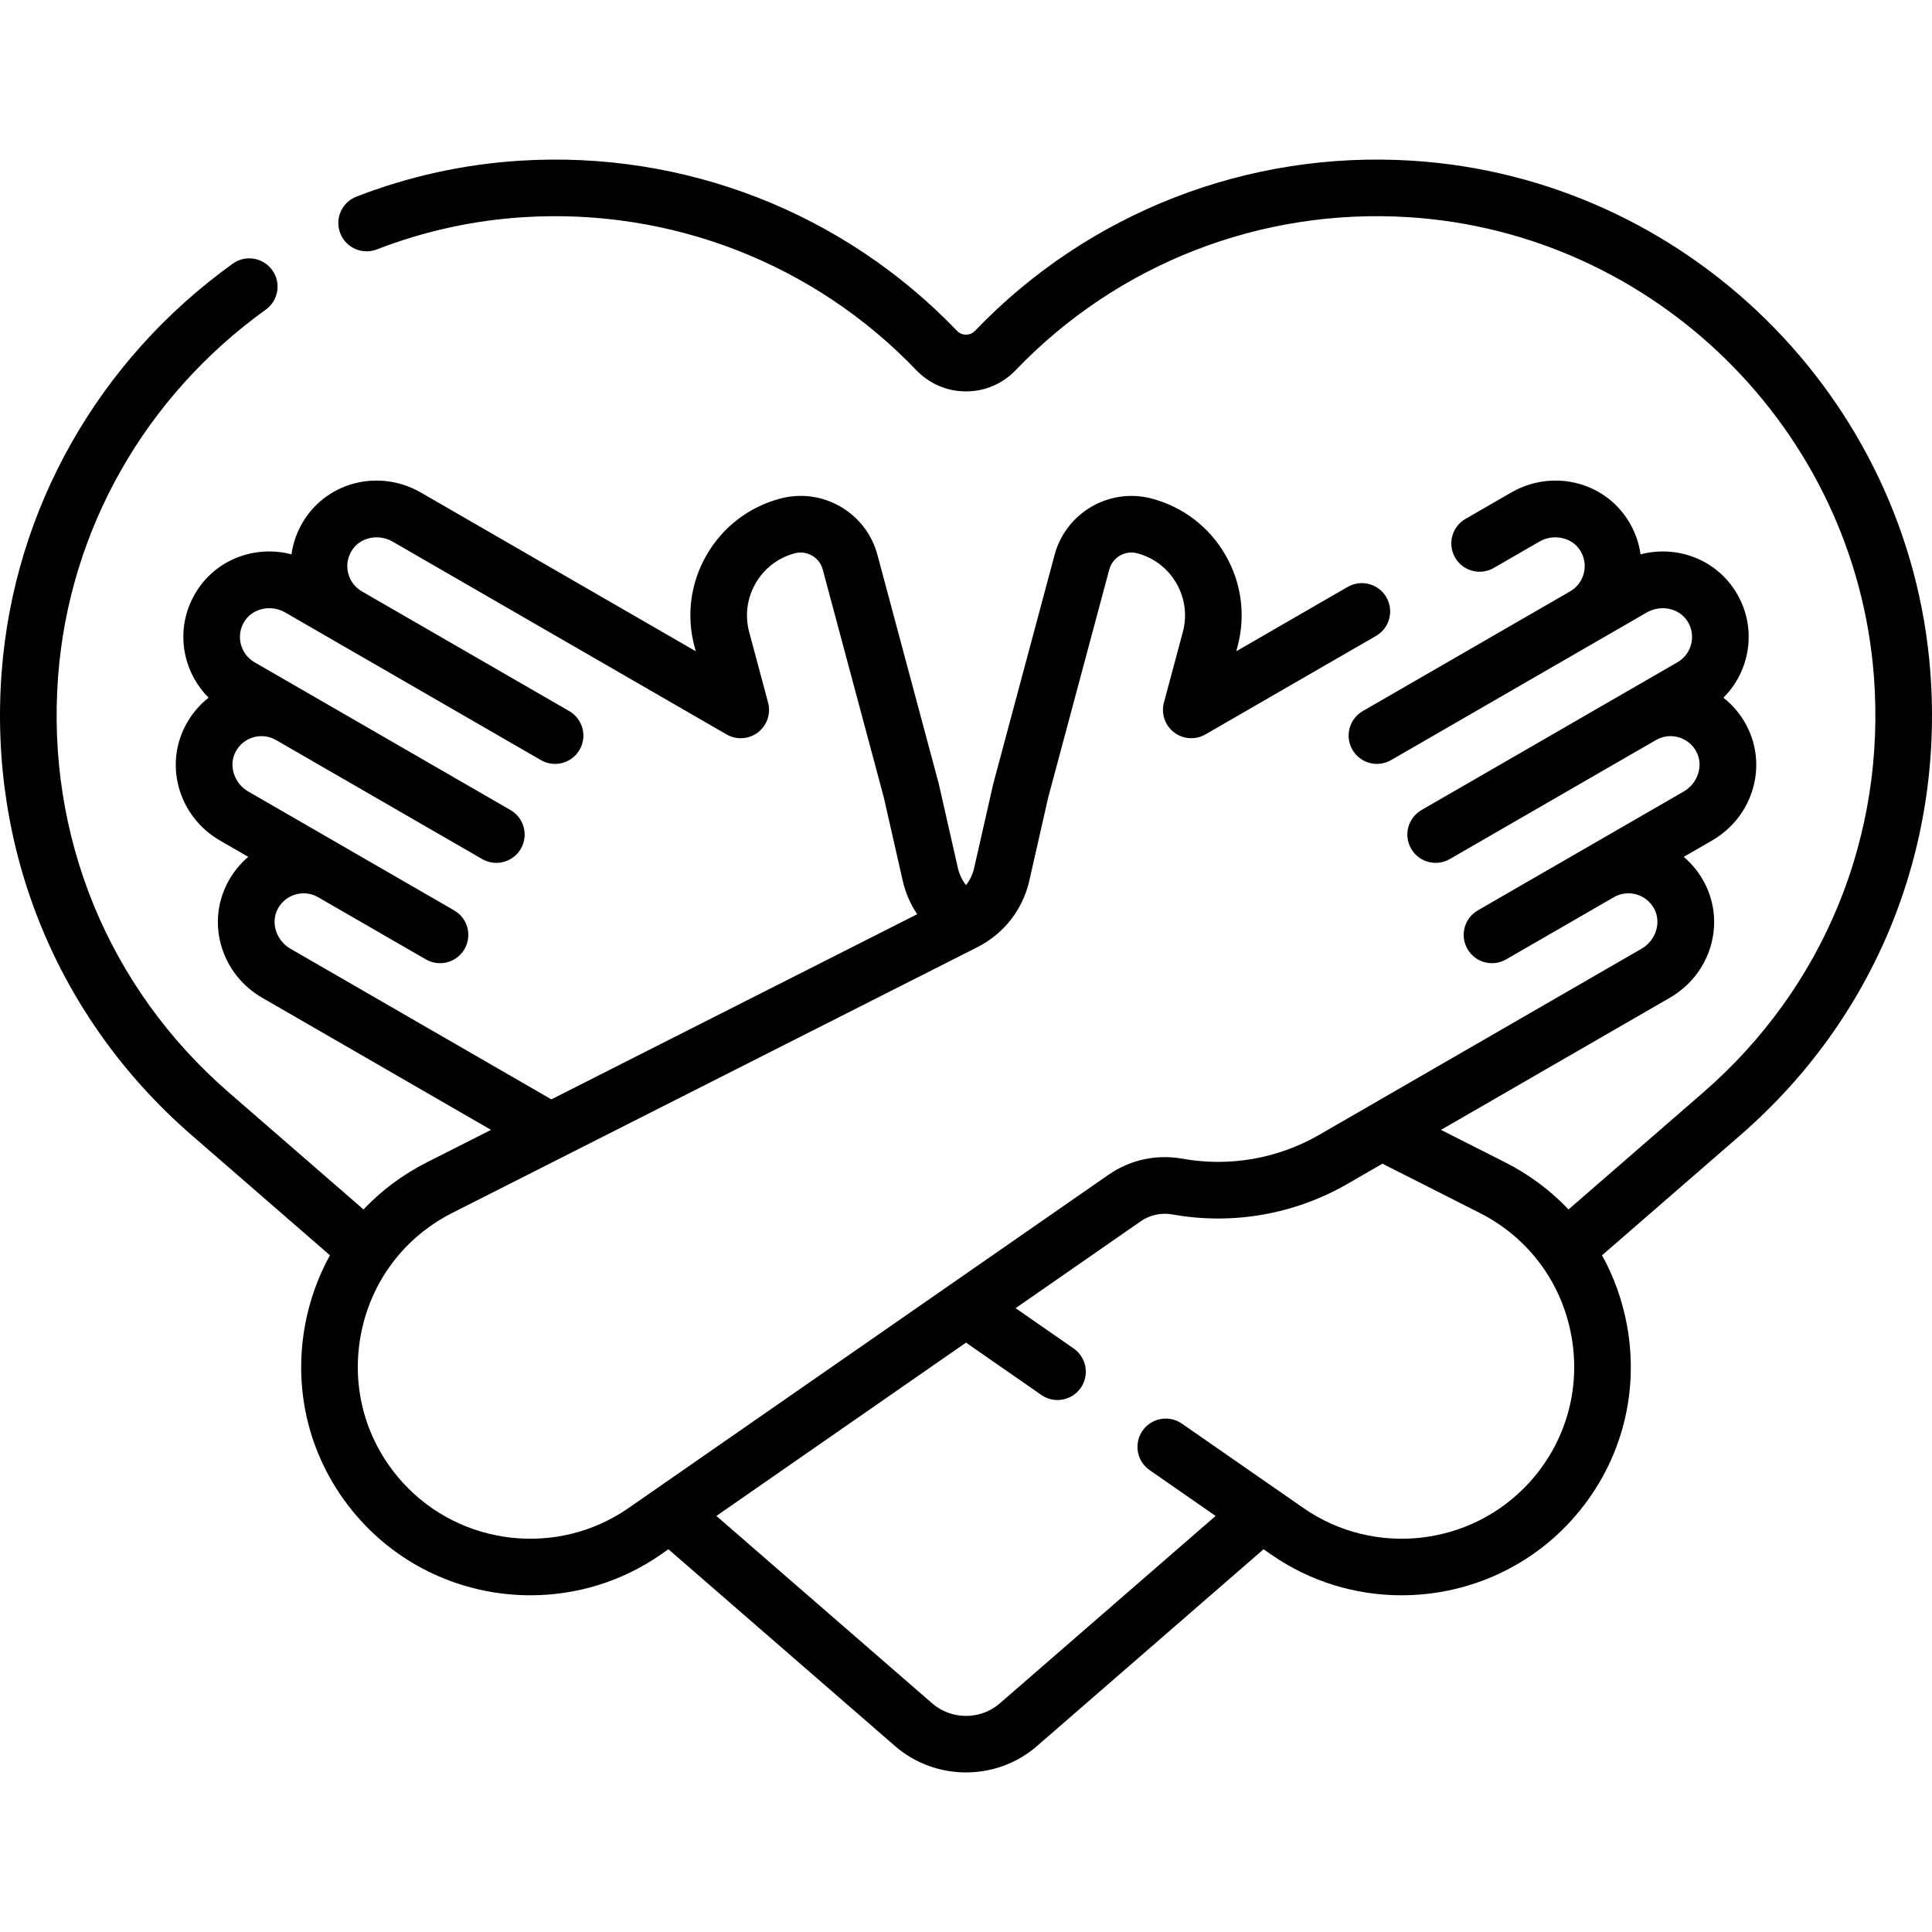 <?xml version="1.0" encoding="UTF-8"?>
<svg xmlns="http://www.w3.org/2000/svg" id="Capa_1" viewBox="0 0 512.007 512.007">
  <g>
    <path d="m511.568 178.103c-5.51-72.71-64.581-130.971-137.403-135.521-43.51-2.715-85.711 13.72-115.782 45.099-1.292 1.348-3.466 1.348-4.758 0-30.07-31.38-72.266-47.818-115.782-45.099-14.874.929-29.472 4.135-43.39 9.527-3.863 1.496-5.78 5.841-4.284 9.703 1.497 3.862 5.84 5.783 9.704 4.283 12.48-4.836 25.57-7.71 38.906-8.543 39.096-2.436 77.007 12.321 104.017 40.507 3.502 3.654 8.193 5.667 13.209 5.667s9.707-2.013 13.209-5.667c27.009-28.185 64.921-42.956 104.017-40.507 65.392 4.086 118.435 56.397 123.382 121.683 3.208 42.332-13.265 82.515-45.196 110.247-.042.037-.085.074-.126.112l-35.611 30.926c-4.744-5.012-10.388-9.24-16.775-12.472l-17.022-8.615 60.668-35.027c10.749-6.204 14.8-19.528 9.223-30.332-1.408-2.727-3.296-5.087-5.559-6.994l7.498-4.33c10.748-6.204 14.799-19.527 9.223-30.332-1.539-2.981-3.652-5.524-6.204-7.518 2.933-2.934 5.052-6.65 6.043-10.73 1.482-6.101.427-12.376-2.972-17.672-5.419-8.44-15.601-12.063-25.034-9.589-.444-3.229-1.593-6.354-3.418-9.196-6.567-10.23-20.13-13.386-30.879-7.18l-12.106 6.99c-3.587 2.071-4.816 6.658-2.745 10.245 2.071 3.588 6.658 4.814 10.246 2.745l12.105-6.99c3.737-2.156 8.561-1.127 10.756 2.293 1.162 1.81 1.524 3.95 1.02 6.027-.504 2.074-1.796 3.805-3.64 4.874-.005.003-.01.006-.015.009l-54.94 31.72c-3.587 2.071-4.816 6.658-2.745 10.245 2.077 3.598 6.667 4.81 10.245 2.745l54.94-31.72c.002-.001.004-.002.005-.003.007-.004.014-.008.021-.011l12.805-7.393c3.737-2.158 8.56-1.128 10.756 2.291 1.162 1.811 1.524 3.952 1.02 6.028-.505 2.08-1.803 3.813-3.655 4.883l-13.205 7.624-54.624 31.537c-3.587 2.071-4.816 6.658-2.745 10.245 2.077 3.598 6.667 4.81 10.245 2.745l54.624-31.537.017-.01c1.848-1.062 3.993-1.314 6.04-.715 2.051.602 3.724 1.985 4.71 3.896 1.864 3.612.342 8.306-3.393 10.462l-26.021 15.023c-.005.003-.01.006-.016.009-.005.003-.011.007-.016.01l-28.514 16.463c-3.587 2.071-4.816 6.658-2.745 10.245 2.077 3.598 6.667 4.81 10.245 2.745l28.531-16.473c3.818-2.206 8.717-.799 10.767 3.173 1.865 3.611.342 8.305-3.394 10.461l-85.455 49.338c-10.93 6.309-23.776 8.555-36.175 6.329-6.936-1.247-13.915.263-19.653 4.247-10.863 7.543-108.238 75.158-127.228 88.344-18.722 12.999-44.421 10.104-59.779-6.739-9.696-10.633-13.768-24.85-11.171-39.004 2.592-14.13 11.429-25.99 24.292-32.5 0 0 139.164-70.43 139.182-70.438 7.093-3.612 12-10.043 13.709-17.572l5.02-22.106 16.18-60.385c.867-3.235 4.206-5.165 7.441-4.296 4.397 1.179 8.072 3.998 10.348 7.94s2.88 8.536 1.702 12.933l-5.008 18.689c-.785 2.931.272 6.045 2.679 7.892 2.407 1.846 5.689 2.062 8.316.545l45.209-26.102c3.587-2.071 4.816-6.658 2.745-10.245s-6.658-4.815-10.245-2.745l-29.529 17.048.322-1.199c2.215-8.268 1.078-16.902-3.201-24.315-4.28-7.412-11.189-12.714-19.457-14.929-11.225-3.01-22.804 3.677-25.812 14.901l-16.217 60.525c-.025.094-.048.187-.069.28l-5.051 22.247c-.376 1.656-1.112 3.177-2.136 4.471-1.027-1.297-1.765-2.82-2.14-4.472l-5.051-22.245c-.021-.094-.044-.187-.069-.28l-16.217-60.525c-1.457-5.438-4.944-9.982-9.82-12.797s-10.555-3.561-15.992-2.105c-8.267 2.215-15.177 7.517-19.457 14.929-4.279 7.413-5.416 16.048-3.201 24.315l.322 1.199-72.842-42.055c-10.748-6.204-24.312-3.051-30.878 7.18-1.825 2.843-2.974 5.968-3.418 9.196-9.431-2.475-19.615 1.147-25.034 9.589-3.398 5.294-4.454 11.569-2.973 17.671.991 4.08 3.109 7.797 6.043 10.731-2.55 1.993-4.664 4.537-6.203 7.518-5.577 10.805-1.526 24.128 9.222 30.332l7.499 4.33c-2.263 1.907-4.152 4.269-5.559 6.995-5.576 10.804-1.525 24.127 9.222 30.331l60.668 35.027-17.022 8.615c-6.387 3.232-12.031 7.46-16.775 12.472l-35.612-30.927c-.042-.037-.083-.075-.126-.111-31.931-27.732-48.404-67.915-45.197-110.247 2.936-38.737 22.995-74.157 55.033-97.176 3.364-2.417 4.132-7.104 1.715-10.467-2.417-3.365-7.104-4.133-10.467-1.715-35.65 25.613-57.971 65.059-61.242 108.227-3.565 47.05 14.723 91.72 50.185 122.589.042.039.086.077.13.116l36.688 31.863c-3.146 5.686-5.393 11.93-6.608 18.553-3.451 18.806 1.959 37.693 14.842 51.82 11.841 12.984 28.306 19.729 44.903 19.729 12.003 0 24.076-3.528 34.515-10.777l2.048-1.422 60.059 52.161c5.36 4.654 12.082 6.981 18.803 6.981 6.722 0 13.444-2.327 18.804-6.982l60.058-52.159 2.048 1.422c10.44 7.25 22.51 10.777 34.514 10.777 16.596 0 33.064-6.746 44.904-19.729 12.882-14.127 18.292-33.015 14.841-51.819-1.215-6.624-3.462-12.868-6.609-18.554l36.689-31.862c.044-.039.087-.077.131-.117 35.459-30.87 53.75-75.543 50.184-122.59zm-434.61 73.315c-3.735-2.156-5.257-6.85-3.393-10.461.987-1.911 2.66-3.296 4.71-3.897 2.053-.603 4.205-.345 6.057.725l28.531 16.473c3.571 2.061 8.165.858 10.245-2.745 2.071-3.587.842-8.174-2.745-10.245l-28.531-16.473-26.036-15.032c-3.735-2.156-5.257-6.85-3.393-10.461.987-1.911 2.66-3.296 4.71-3.897 2.049-.601 4.197-.346 6.048.72l.001.001c.002.001.005.003.007.004l54.624 31.537c3.571 2.061 8.165.858 10.245-2.745 2.071-3.587.842-8.174-2.745-10.245l-67.828-39.16c-1.853-1.069-3.15-2.804-3.656-4.884-.504-2.077-.142-4.218 1.02-6.027 2.196-3.42 7.021-4.447 10.757-2.292l67.771 39.127c3.571 2.061 8.165.858 10.245-2.745 2.071-3.587.842-8.174-2.745-10.245l-54.94-31.72c-.003-.002-.006-.003-.009-.005-1.847-1.07-3.142-2.801-3.647-4.878-.504-2.077-.143-4.218 1.02-6.027 2.196-3.422 7.022-4.449 10.756-2.293l88.522 51.108c2.627 1.516 5.909 1.301 8.316-.545 2.406-1.847 3.463-4.961 2.679-7.892l-5.008-18.689c-1.178-4.396-.574-8.99 1.703-12.933 2.276-3.942 5.951-6.762 10.349-7.94 1.566-.419 3.204-.205 4.609.607s2.411 2.121 2.831 3.689l16.18 60.385 5.02 22.105c.727 3.202 2.037 6.196 3.831 8.854l-96.955 49.068zm328.29 141.518c-15.357 16.843-41.057 19.74-59.779 6.739l-32.248-22.392c-3.404-2.365-8.076-1.521-10.438 1.883-2.362 3.402-1.52 8.075 1.883 10.438l17.488 12.143-57.182 49.661c-5.113 4.44-12.824 4.439-17.936.001l-57.182-49.662 66.15-45.933 19.977 13.872c1.305.906 2.795 1.341 4.271 1.341 2.375 0 4.71-1.125 6.167-3.224 2.362-3.402 1.52-8.075-1.883-10.438l-15.384-10.682 33.168-23.031c2.451-1.701 5.45-2.34 8.446-1.804 15.88 2.854 32.333-.025 46.326-8.103l9.271-5.353 25.765 13.039c12.815 6.487 21.69 18.319 24.292 32.499 2.597 14.156-1.475 28.372-11.172 39.006z"></path>
  </g>
  <g></g>
  <g></g>
  <g></g>
  <g></g>
  <g></g>
  <g></g>
  <g></g>
  <g></g>
  <g></g>
  <g></g>
  <g></g>
  <g></g>
  <g></g>
  <g></g>
  <g></g>
</svg>
